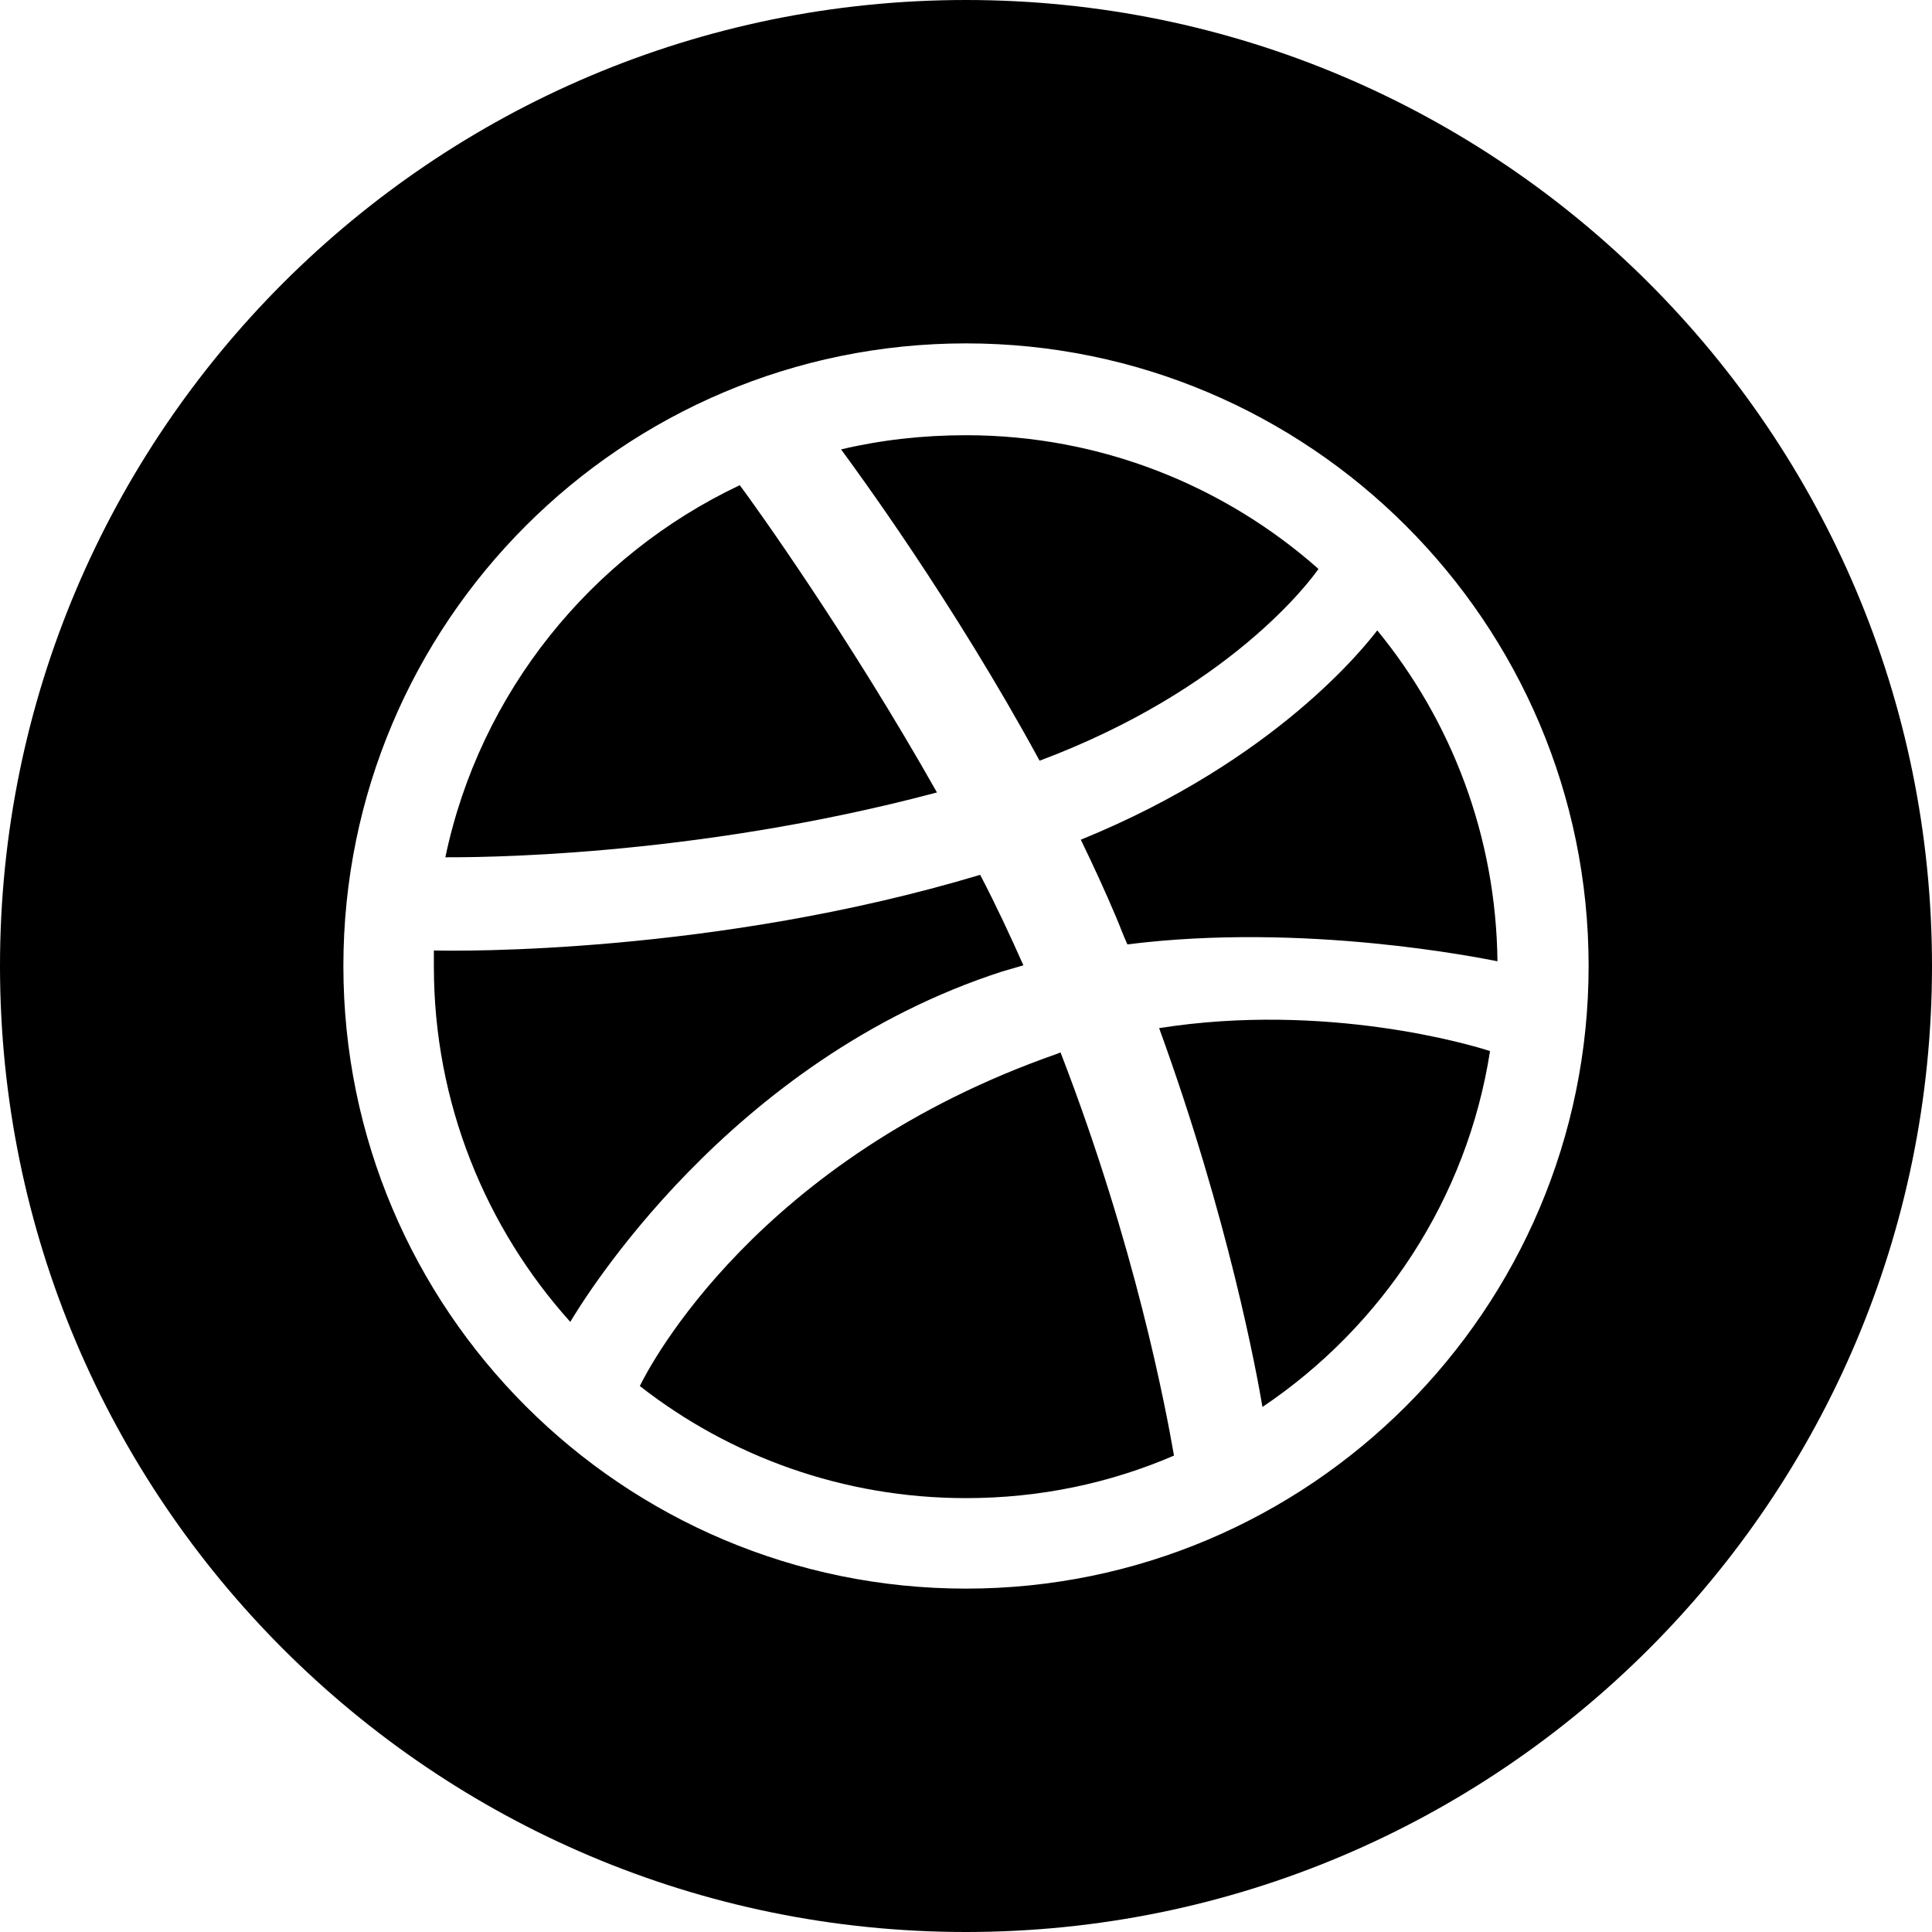 <svg viewBox="0 0 512 512" xmlns="http://www.w3.org/2000/svg" fill-rule="evenodd" clip-rule="evenodd"
    stroke-linejoin="round" stroke-miterlimit="2">
    <path
        d="M256 0c141.29 0 256 114.71 256 256 0 141.29-114.71 256-256 256C114.71 512 0 397.29 0 256 0 114.71 114.71 0 256 0zm0 91c-91.09 0-165 73.91-165 165s73.91 165 165 165c90.912 0 165-73.91 165-165S346.912 91 256 91zm0 306.019c-32.571 0-62.634-11.095-86.437-29.707 2.505-5.191 31.139-60.307 110.596-88.047.357-.178.538-.178.895-.36 19.866 51.362 27.918 94.493 30.066 106.841-17.002 7.336-35.614 11.273-55.12 11.273zm78.563-24.159c-1.432-8.59-8.946-49.751-27.38-100.396 44.204-6.98 82.856 4.474 87.688 6.085-6.082 39.191-28.631 73.016-60.308 94.311zM114.981 256.178v-4.293c6.085.178 74.448 1.072 144.778-20.044 4.115 7.874 7.874 15.926 11.451 23.981-1.789.538-3.756 1.072-5.548 1.61-72.656 23.443-111.312 87.51-114.533 92.879-22.367-24.876-36.148-57.981-36.148-94.133zm250.005-89.12c19.684 23.982 31.498 54.582 31.855 87.688-4.653-.894-51.183-10.378-98.07-4.471-1.072-2.327-1.97-4.835-3.042-7.34-2.865-6.798-6.085-13.777-9.306-20.4 51.899-21.117 75.52-51.54 78.563-55.477zM196.049 128.58c3.759 5.013 28.812 39.911 52.255 81.428-65.854 17.536-124.017 17.18-130.28 17.18 9.124-43.666 38.653-79.996 78.025-98.608zM256 115.338c35.792 0 68.541 13.424 93.416 35.435-2.504 3.577-23.802 32.033-73.91 50.823-23.086-42.411-48.675-77.131-52.612-82.5 10.557-2.504 21.652-3.758 33.106-3.758z" />
</svg>